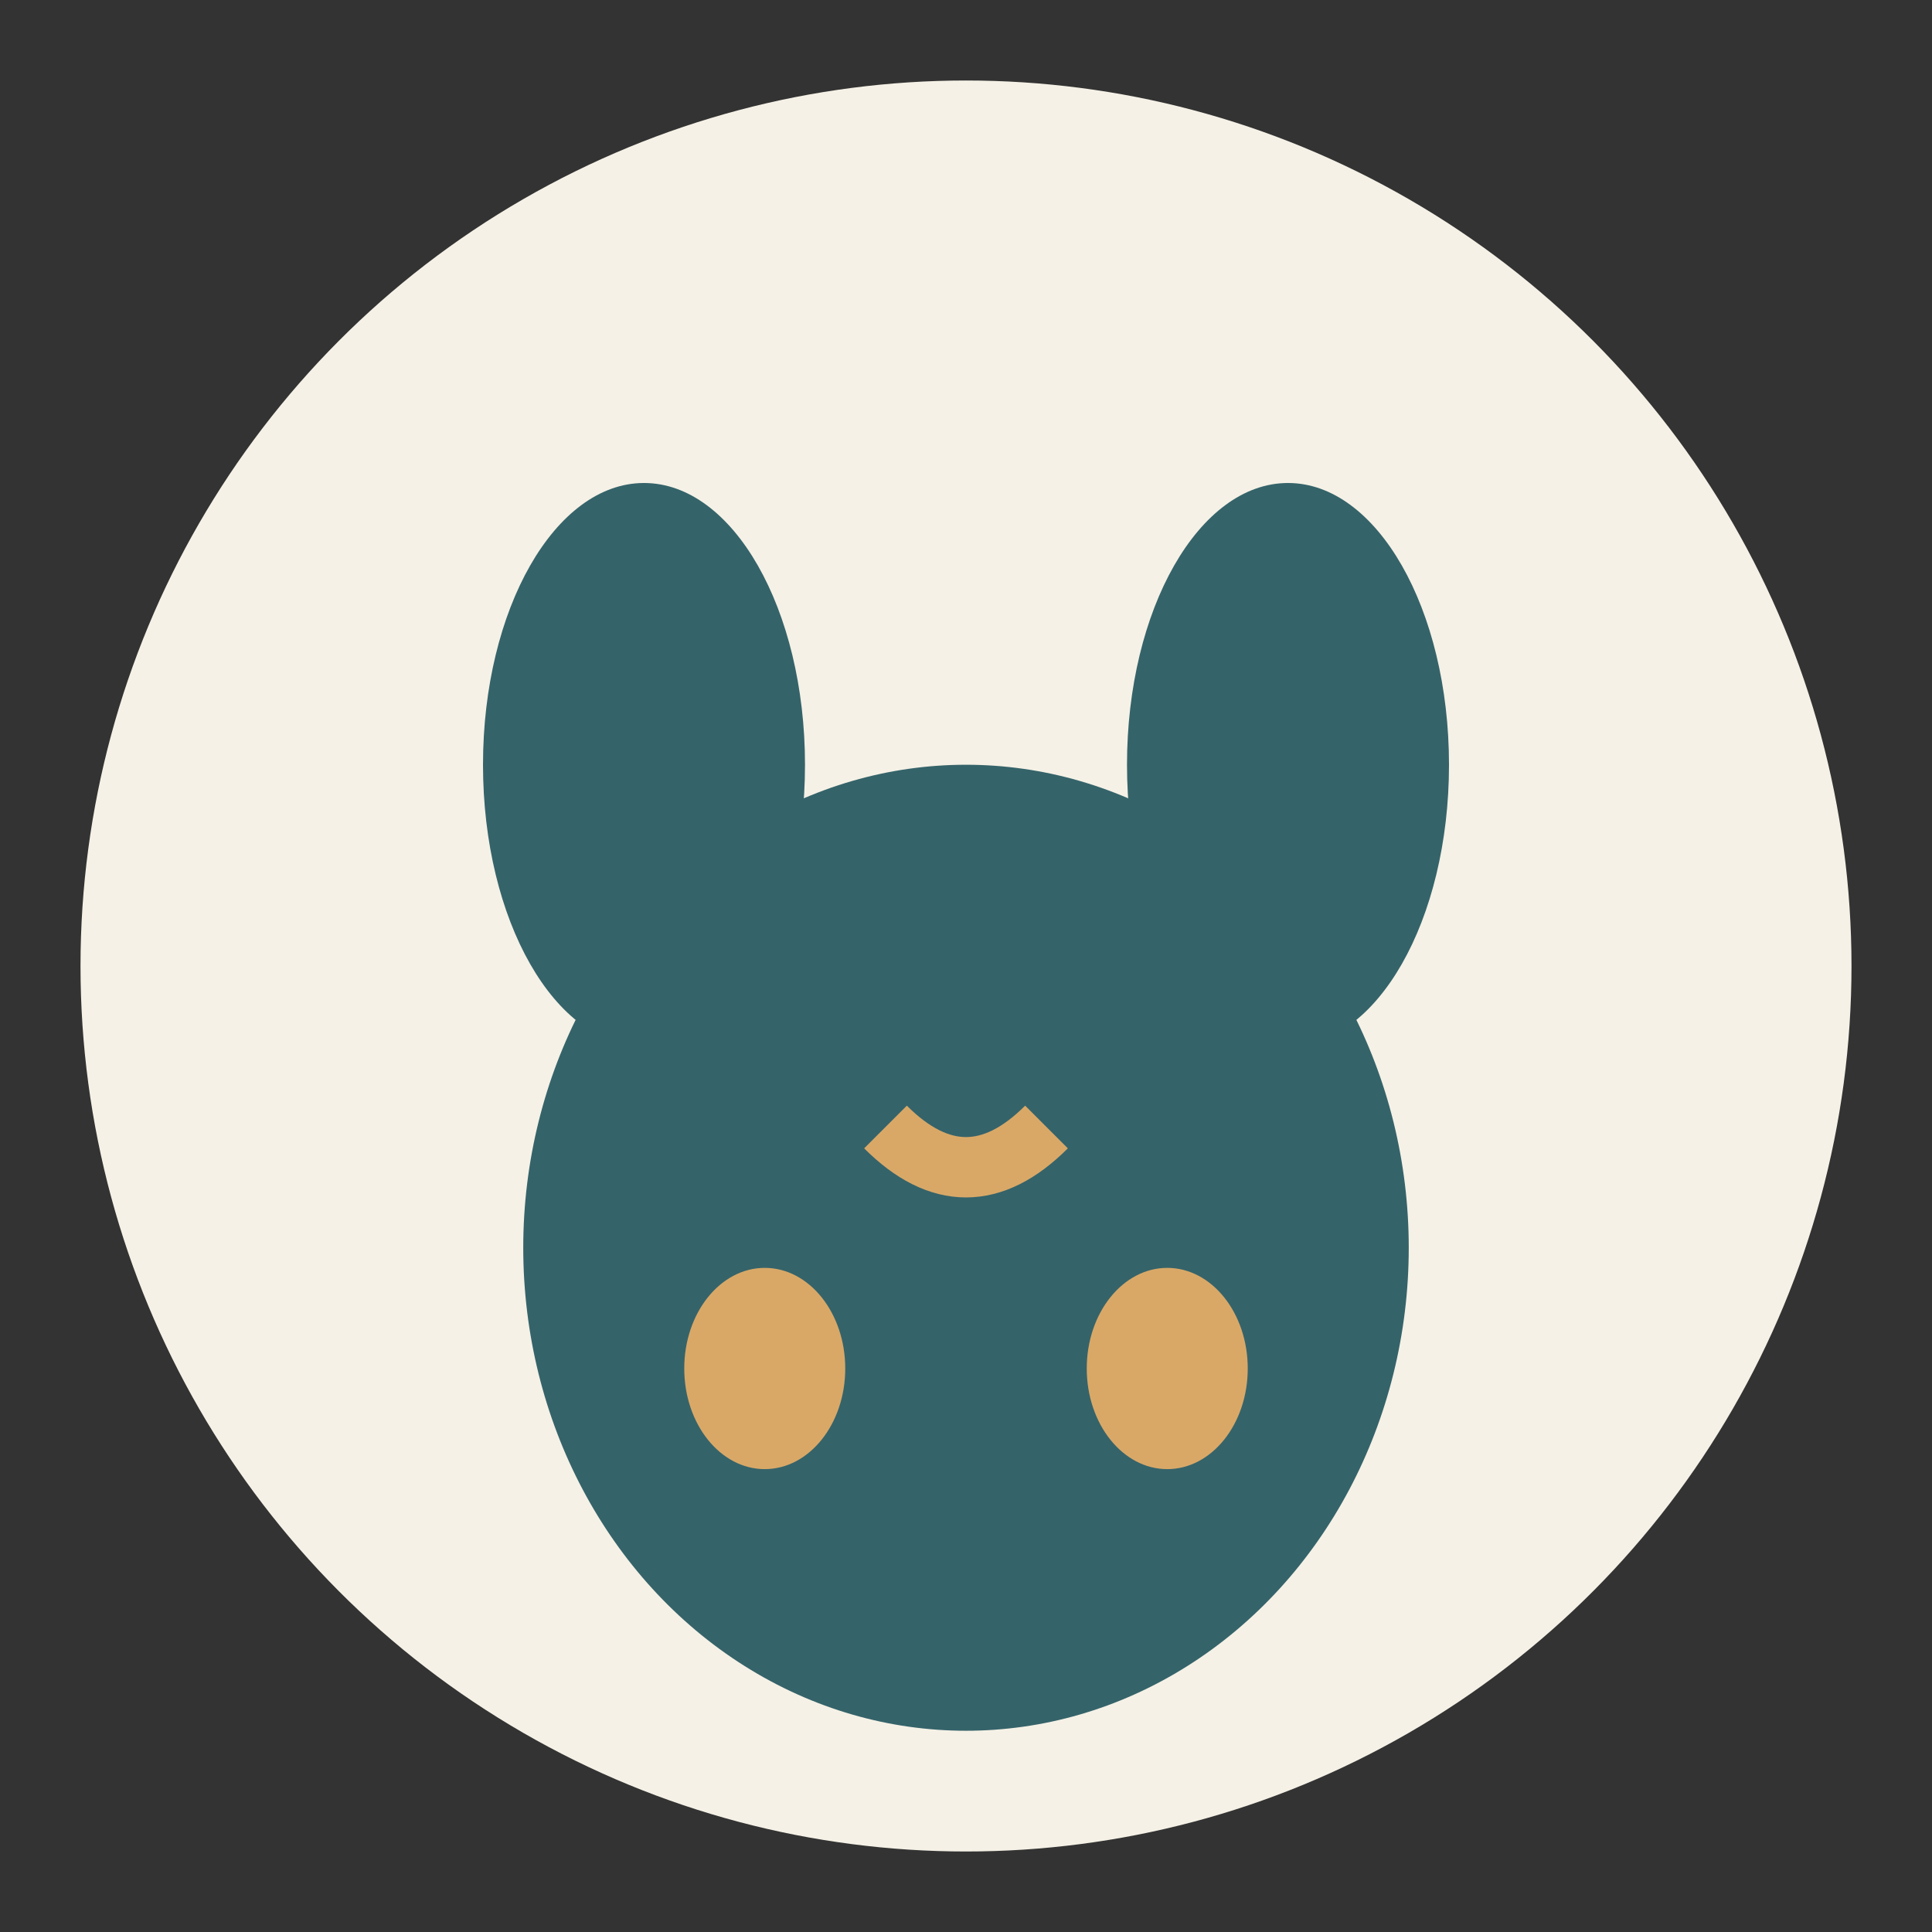 <?xml version="1.0" encoding="UTF-8"?>
<svg xmlns="http://www.w3.org/2000/svg" width="48" height="48" viewBox="0 0 48 48"><rect x="0" y="0" width="48" height="48" fill="#333333" stroke="none"/><circle cx="24" cy="24" r="22" fill="#F5F1E6"/><ellipse cx="16" cy="19" rx="4" ry="7" fill="#35636A"/><ellipse cx="32" cy="19" rx="4" ry="7" fill="#35636A"/><ellipse cx="24" cy="31" rx="11" ry="12" fill="#35636A"/><ellipse cx="19" cy="34" rx="2" ry="2.5" fill="#D9A867"/><ellipse cx="29" cy="34" rx="2" ry="2.5" fill="#D9A867"/><path d="M22 28q2 2 4 0" stroke="#D9A867" stroke-width="1.5" fill="none"/></svg>